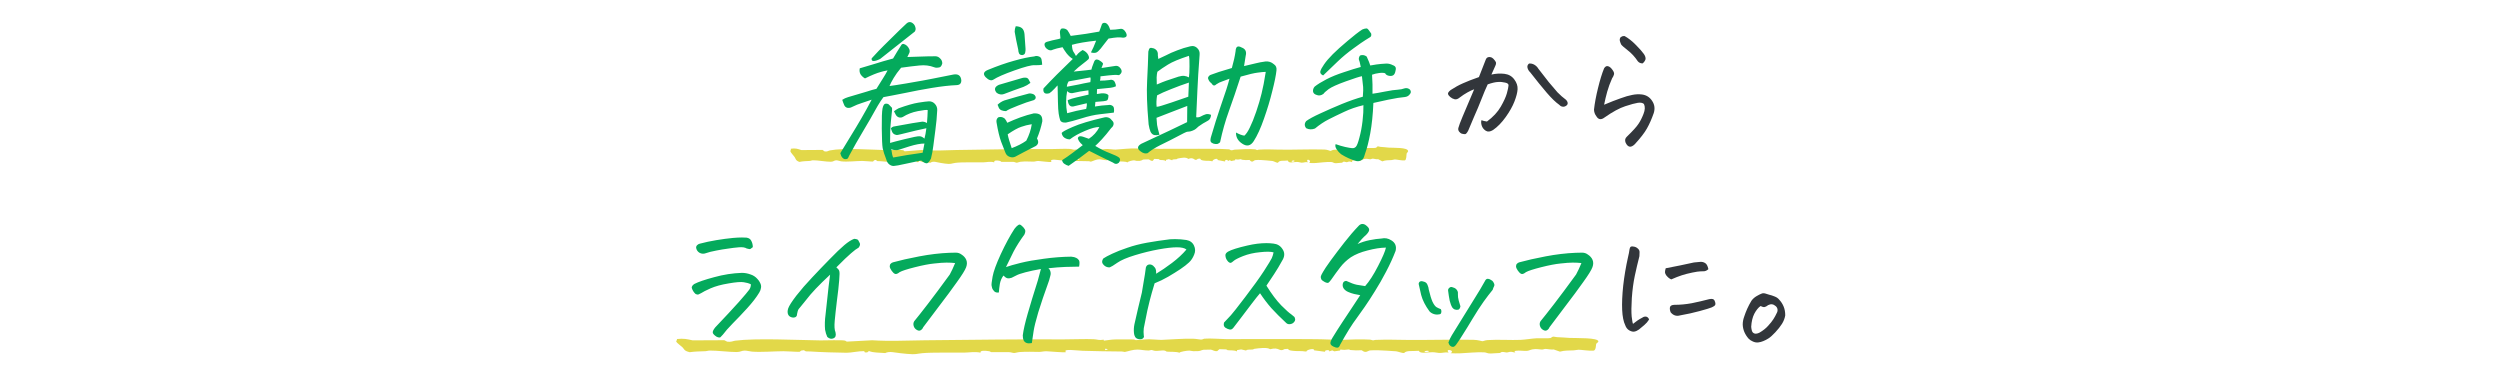 <svg width="854" height="130" viewBox="0 0 854 130" fill="none" xmlns="http://www.w3.org/2000/svg">
<path d="M470.654 50.005C470.905 49.968 471.26 50.163 471.557 50.173C472.8 50.218 473.26 50.353 474.385 50.43C476.052 50.543 481 50.288 481 51.639C481 51.639 481 51.639 481 51.639C481 51.653 481 51.666 480.999 51.679C480.981 51.937 480.56 52.218 480.498 52.509C480.436 52.801 480.482 54.681 479.885 54.787C479.018 54.926 476.939 54.444 476.477 54.466C476.161 54.48 475.772 54.651 475.367 54.682C474.065 54.78 473.383 54.654 472.209 55.119C471.739 54.874 471.27 54.63 470.8 54.385C470.188 54.498 469.259 54.175 468.887 54.193C468.582 54.208 468.403 54.401 468.085 54.41C467.728 54.422 467.18 54.213 466.53 54.244C465.466 54.295 465.277 54.8 464.638 54.864C463.976 54.93 462.946 54.656 462.101 54.833C461.995 54.889 461.889 54.944 461.783 55C461.859 55.126 461.935 55.251 462.011 55.377C461.585 55.435 461.402 55.178 461.011 55.173C460.551 55.167 460.316 55.412 460.007 55.41C459.753 55.409 459.409 55.214 459.08 55.226C458.601 55.243 458.706 55.525 458.448 55.578C458.345 55.599 456.441 55.755 456.334 55.757C455.517 55.768 455.446 55.381 454.795 55.347C452.989 55.255 451.135 55.568 449.464 55.686C448.718 55.739 447.94 55.716 447.196 55.654C448.367 54.665 445.775 53.894 446.744 55.443C445.917 55.223 445.33 55.641 444.545 55.57C444.038 55.524 443.687 55.309 442.962 55.315C441.676 55.326 440.27 55.937 439.9 54.833C438.391 55.028 437.084 54.628 436.54 55.602C436.151 55.661 435.153 55.081 434.717 55.002C434.304 54.928 431.136 54.666 430.618 54.651C430.1 54.637 429.193 54.621 428.756 54.706C428.208 54.812 427.825 55.822 426.849 54.641C425.714 54.737 425.309 54.703 424.254 54.566C424.063 54.541 424.041 54.365 423.929 54.365C423.699 54.365 423.308 54.495 422.897 54.511C422.222 54.537 421.837 54.168 421.912 54.731C421.467 54.826 421.022 54.92 420.577 55.015C420.421 54.906 420.265 54.797 420.108 54.688C419.87 54.807 419.633 54.925 419.395 55.044C419.674 54.228 417.999 54.71 418.543 55.178C417.68 55.009 416.817 54.84 415.954 54.671C416.075 53.745 414.06 54.565 414.229 55.068C414.131 55.068 414.032 55.067 413.933 55.066C413.069 54.82 412.275 55.021 411.222 54.856C410.168 54.691 410.267 54.6 409.947 54.174C409.699 54.199 409.451 54.223 409.203 54.247C407.902 55.416 408.132 53.393 405.904 54.289C405.193 53.555 403.438 53.94 402.275 54.163C402.14 54.189 402.137 54.332 401.957 54.376C401.516 54.481 400.392 54.298 400.43 54.758C400.041 54.625 399.652 54.492 399.262 54.359C398.944 54.442 398.626 54.526 398.308 54.61C398.309 54.753 398.311 54.897 398.313 55.04C397.672 54.551 396.665 54.739 396.168 54.622C396.069 54.598 396.048 54.4 395.741 54.346C395.382 54.282 394.713 54.341 394.285 54.279C394.118 54.498 393.952 54.718 393.786 54.937C393.021 55.056 392.752 54.477 392.302 54.432C392.221 54.424 390.745 54.466 390.666 54.478C390.015 54.576 390.199 55.069 388.316 54.964C387.981 54.945 387.71 54.774 387.407 54.767C386.872 54.755 385.258 55.142 385.131 55.499C384.482 55.052 382.745 55.235 382.233 55.105C382.079 55.066 382.044 54.781 381.569 54.72C381.184 54.67 380.193 54.899 379.705 54.86C379.187 54.819 379.002 54.579 378.769 54.562C378.55 54.547 378.348 54.74 378.049 54.739C377.116 54.732 376.271 54.421 375.534 54.415C374.467 54.406 373.525 54.979 372.633 55.233C372.411 55.196 372.194 55.073 371.962 55.072C369.089 55.054 365.849 54.948 362.968 54.826C361.63 54.769 358.304 53.992 359.192 55.289C358.727 55.516 355.347 54.993 354.705 54.985C354.062 54.977 353.552 55.21 353.047 55.213C351.523 55.224 350.449 55.056 348.594 55.258C348.114 55.311 347.601 55.587 347.317 55.584C346.975 55.579 346.607 55.313 346.164 55.296C345.109 55.258 343.142 55.345 342.129 55.299C341.944 55.29 341.879 55.056 341.614 54.983C340.584 54.697 339.43 54.722 339.634 55.469C338.314 55.045 337.093 55.432 335.87 55.456C333.283 55.504 328.571 55.33 326.318 55.643C324.897 55.841 324.934 56.176 322.842 55.887C322.377 55.823 321.915 55.737 321.352 55.66C320.032 55.48 318.82 54.861 317.814 55.607C316.348 55.414 315.18 55.551 314.092 54.913C313.964 55.066 313.836 55.219 313.708 55.372C313.528 55.376 313.348 55.38 313.168 55.383C313.112 55.237 313.056 55.092 313 54.946C311.712 54.907 310.079 55.506 308.988 55.502C307.161 55.495 302.454 55.262 300.72 55.065C299.8 54.961 299.751 55.273 299.224 54.631C299.018 54.675 298.813 54.72 298.607 54.765C298.478 54.905 298.349 55.046 298.22 55.187C297.04 55.192 295.64 54.974 294.516 54.976C292.466 54.981 289.389 55.368 287.332 55.114C286.816 55.049 286.171 54.759 285.666 54.763C284.93 54.767 284.752 55.248 283.818 55.257C282.21 55.272 279.215 54.713 277.695 54.756C277.243 54.768 277.032 54.947 276.721 54.966C275.413 55.048 274.34 55.034 273.087 55.31C271.741 54.849 271.857 54.254 271.44 53.653C271.124 53.2 270.154 52.149 270.017 51.752C269.92 51.473 270.281 51.115 270.145 50.807C271.758 50.562 272.436 50.832 273.745 51.264C276.163 51.247 278.581 51.23 281 51.213C281.22 51.38 281.44 51.548 281.66 51.715C281.66 51.716 281.66 51.716 281.66 51.717C282.588 51.91 282.982 51.478 283.483 51.38C288.278 50.442 297.715 51.176 302.994 51.282C304.131 51.305 307.831 51.079 308.612 51.351C308.814 51.422 308.87 51.68 309.085 51.692C311.006 51.538 312.927 51.384 314.847 51.23C318.797 51.632 322.881 51.3 326.861 51.239C337.628 51.071 348.289 50.867 358.88 50.929C360.927 50.941 363.525 50.748 365.529 50.873C366.365 50.925 366.714 51.34 367.812 51.03C367.824 51.142 367.835 51.254 367.847 51.366C368.806 51.231 369.419 50.976 370.493 50.95C371.399 50.929 373.794 50.912 374.594 50.955C375.009 50.977 374.854 51.185 375.241 51.184C375.903 51.181 377.318 50.892 378.232 50.892C379.06 50.892 380.455 51.133 381.092 51.098C383.384 50.974 385.88 50.617 388.323 50.713C388.998 50.74 389.865 51.011 390.077 51.004C390.489 50.988 390.612 50.725 390.89 50.691C392.298 50.52 394.493 50.833 395.874 50.845C400.372 50.885 405.137 50.77 409.616 50.819C412.445 50.849 417.148 50.803 419.76 51.001C420.323 51.044 420.173 51.332 420.646 51.332C421.171 51.332 421.455 51.137 421.7 51.121C423.396 51.011 427.142 50.814 428.743 51.013C429.049 51.052 429.27 51.278 429.453 51.277C429.545 51.277 429.754 51.123 430.044 51.107C432.607 50.967 434.476 51.057 436.987 51.11C441.797 51.21 447.37 50.923 452.423 51.078C453.524 51.112 454.279 51.559 454.434 51.555C454.773 51.546 454.991 51.245 455.679 51.171C457.966 50.927 461.047 51.248 463.223 51.097C464.298 51.023 465.775 50.641 466.833 50.557C467.678 50.489 469.673 50.639 470.048 50.471C470.276 50.37 470.381 50.045 470.654 50.005ZM442.19 55.064C442.341 54.544 440.759 54.976 441.352 55.255C441.486 55.318 442.151 55.199 442.19 55.064ZM368.117 54.162C368.132 54.31 368.146 54.459 368.161 54.607C368.369 54.545 368.576 54.483 368.784 54.422C368.667 54.333 368.55 54.243 368.434 54.154C368.328 54.157 368.223 54.159 368.117 54.162Z" fill="#E2D849"/>
<path d="M530.554 115.004C530.93 114.968 531.46 115.163 531.903 115.173C533.758 115.218 534.445 115.353 536.124 115.43C538.613 115.543 546 115.288 546 116.639C546 116.639 546 116.639 546 116.639C546 116.653 545.999 116.666 545.998 116.679C545.972 116.937 545.344 117.218 545.25 117.509C545.157 117.801 545.227 119.681 544.335 119.787C543.041 119.926 539.937 119.444 539.247 119.466C538.775 119.48 538.194 119.651 537.591 119.682C535.646 119.78 534.628 119.655 532.876 120.119C532.175 119.874 531.474 119.629 530.773 119.385C529.859 119.498 528.473 119.175 527.917 119.193C527.461 119.208 527.194 119.401 526.719 119.41C526.186 119.422 525.368 119.213 524.399 119.244C522.81 119.295 522.527 119.8 521.573 119.864C520.585 119.93 519.047 119.656 517.786 119.833C517.628 119.889 517.47 119.944 517.311 120C517.425 120.126 517.538 120.251 517.651 120.377C517.016 120.435 516.743 120.178 516.159 120.173C515.472 120.168 515.121 120.412 514.659 120.41C514.281 120.409 513.767 120.214 513.276 120.226C512.56 120.243 512.717 120.525 512.332 120.578C512.178 120.599 509.337 120.755 509.176 120.757C507.957 120.768 507.851 120.381 506.879 120.347C504.182 120.255 501.414 120.568 498.92 120.686C497.807 120.739 496.645 120.716 495.534 120.654C497.283 119.665 493.412 118.894 494.86 120.443C493.624 120.223 492.748 120.641 491.577 120.57C490.82 120.524 490.295 120.309 489.214 120.315C487.294 120.326 485.195 120.937 484.643 119.833C482.389 120.028 480.438 119.628 479.626 120.602C479.045 120.661 477.556 120.081 476.904 120.002C476.288 119.928 471.559 119.666 470.785 119.651C470.012 119.637 468.658 119.621 468.006 119.706C467.187 119.812 466.615 120.822 465.158 119.641C463.464 119.737 462.86 119.703 461.284 119.566C460.999 119.541 460.966 119.365 460.8 119.365C460.456 119.365 459.872 119.495 459.259 119.511C458.251 119.537 457.676 119.168 457.788 119.731C457.124 119.826 456.459 119.92 455.795 120.015C455.562 119.906 455.329 119.797 455.096 119.688C454.74 119.807 454.385 119.925 454.03 120.044C454.447 119.228 451.947 119.71 452.758 120.178C451.47 120.009 450.182 119.84 448.894 119.671C449.074 118.745 446.066 119.564 446.319 120.068C446.171 120.068 446.024 120.067 445.877 120.066C444.586 119.82 443.401 120.021 441.828 119.856C440.256 119.691 440.403 119.6 439.925 119.174C439.555 119.199 439.185 119.223 438.815 119.247C436.873 120.416 437.216 118.393 433.89 119.289C432.828 118.555 430.209 118.94 428.472 119.163C428.27 119.189 428.267 119.332 427.998 119.376C427.34 119.481 425.661 119.298 425.718 119.758C425.137 119.625 424.556 119.492 423.975 119.359C423.5 119.442 423.024 119.526 422.549 119.61C422.552 119.753 422.554 119.897 422.557 120.04C421.6 119.551 420.097 119.739 419.355 119.622C419.208 119.598 419.176 119.4 418.717 119.346C418.181 119.282 417.182 119.341 416.544 119.279C416.295 119.498 416.047 119.718 415.799 119.937C414.656 120.056 414.255 119.477 413.584 119.432C413.463 119.424 411.26 119.466 411.141 119.478C410.169 119.576 410.444 120.069 407.634 119.964C407.133 119.945 406.728 119.774 406.276 119.767C405.476 119.755 403.068 120.142 402.879 120.499C401.909 120.052 399.316 120.235 398.552 120.105C398.321 120.066 398.269 119.78 397.56 119.72C396.986 119.67 395.506 119.899 394.777 119.86C394.004 119.819 393.728 119.579 393.381 119.562C393.054 119.547 392.752 119.74 392.306 119.739C390.913 119.732 389.651 119.421 388.55 119.415C386.958 119.406 385.552 119.979 384.22 120.233C383.889 120.196 383.564 120.073 383.218 120.072C378.929 120.054 374.092 119.948 369.791 119.826C367.794 119.769 362.828 118.992 364.154 120.289C363.46 120.516 358.414 119.993 357.455 119.985C356.495 119.977 355.735 120.21 354.98 120.213C352.705 120.224 351.102 120.056 348.332 120.258C347.616 120.311 346.85 120.587 346.426 120.584C345.916 120.579 345.366 120.313 344.705 120.296C343.129 120.258 340.192 120.345 338.68 120.299C338.404 120.29 338.307 120.056 337.912 119.983C336.375 119.697 334.651 119.722 334.956 120.469C332.986 120.045 331.163 120.432 329.336 120.455C325.475 120.504 318.441 120.33 315.077 120.643C312.956 120.841 313.01 121.176 309.887 120.887C309.194 120.823 308.503 120.737 307.663 120.66C305.692 120.48 303.884 119.861 302.381 120.607C300.192 120.414 298.449 120.551 296.825 119.913C296.634 120.066 296.442 120.219 296.251 120.372C295.982 120.376 295.714 120.38 295.446 120.383C295.362 120.237 295.278 120.092 295.194 119.946C293.272 119.906 290.833 120.506 289.206 120.502C286.477 120.495 279.45 120.262 276.862 120.065C275.489 119.961 275.415 120.273 274.629 119.631C274.321 119.675 274.014 119.72 273.707 119.765C273.515 119.905 273.322 120.046 273.13 120.187C271.368 120.192 269.278 119.974 267.599 119.976C264.54 119.981 259.946 120.368 256.874 120.113C256.104 120.049 255.141 119.759 254.387 119.763C253.289 119.767 253.022 120.248 251.629 120.257C249.228 120.272 244.757 119.713 242.487 119.756C241.813 119.768 241.499 119.947 241.033 119.966C239.082 120.048 237.479 120.034 235.608 120.31C233.599 119.849 233.772 119.254 233.149 118.653C232.677 118.2 231.23 117.149 231.025 116.752C230.881 116.473 231.419 116.115 231.217 115.808C233.625 115.562 234.636 115.832 236.591 116.264C240.201 116.247 243.811 116.23 247.421 116.213C247.75 116.38 248.078 116.548 248.407 116.715C248.407 116.716 248.407 116.716 248.407 116.716C249.793 116.91 250.381 116.478 251.128 116.38C258.286 115.442 272.375 116.176 280.256 116.282C281.954 116.305 287.478 116.079 288.643 116.351C288.945 116.422 289.029 116.68 289.35 116.692C292.217 116.538 295.085 116.384 297.952 116.231C303.849 116.632 309.945 116.3 315.887 116.239C331.962 116.071 347.877 115.867 363.689 115.929C366.745 115.941 370.622 115.748 373.614 115.873C374.863 115.924 375.383 116.34 377.023 116.03C377.04 116.142 377.058 116.254 377.075 116.366C378.506 116.231 379.421 115.976 381.026 115.95C382.377 115.929 385.953 115.912 387.147 115.955C387.766 115.976 387.536 116.185 388.113 116.184C389.102 116.181 391.214 115.892 392.578 115.892C393.814 115.892 395.898 116.133 396.848 116.098C400.269 115.974 403.997 115.617 407.643 115.713C408.65 115.74 409.946 116.011 410.262 116.003C410.878 115.988 411.061 115.725 411.475 115.691C413.578 115.52 416.855 115.832 418.916 115.845C425.631 115.885 432.745 115.771 439.431 115.819C443.655 115.849 450.675 115.803 454.575 116.001C455.416 116.044 455.192 116.332 455.898 116.332C456.681 116.332 457.105 116.137 457.471 116.121C460.004 116.011 465.595 115.814 467.987 116.013C468.442 116.052 468.773 116.277 469.045 116.277C469.183 116.277 469.495 116.122 469.929 116.107C473.755 115.967 476.545 116.057 480.294 116.11C487.474 116.21 495.794 115.923 503.338 116.079C504.981 116.112 506.108 116.559 506.339 116.555C506.846 116.546 507.171 116.245 508.198 116.171C511.613 115.927 516.213 116.248 519.461 116.097C521.066 116.023 523.271 115.641 524.85 115.557C526.112 115.489 529.091 115.639 529.65 115.471C529.99 115.37 530.147 115.045 530.554 115.004ZM488.061 120.064C488.286 119.544 485.924 119.976 486.81 120.255C487.01 120.318 488.003 120.199 488.061 120.064ZM377.479 119.162C377.5 119.31 377.522 119.459 377.543 119.607C377.854 119.545 378.164 119.483 378.474 119.422C378.299 119.332 378.125 119.243 377.951 119.154C377.793 119.157 377.636 119.159 377.479 119.162Z" fill="#E2D849"/>
<path d="M303.195 24.047C302.247 24.216 301.452 24.402 300.809 24.605C300.165 24.775 299.387 25.046 298.473 25.418C297.559 25.79 296.56 26.247 295.477 26.789C294.833 26.417 294.326 25.943 293.953 25.367C293.615 24.758 293.53 24.081 293.699 23.336C295.934 22.693 297.694 22.168 298.98 21.762C300.301 21.322 301.181 21.051 301.621 20.949C302.095 20.848 303.246 20.526 305.074 19.984C305.548 19.138 306.022 18.342 306.496 17.598C306.97 16.853 307.461 16.074 307.969 15.262C308.375 14.822 309.001 14.957 309.848 15.668C310.66 16.548 310.931 17.327 310.66 18.004C310.322 18.715 310.085 19.206 309.949 19.477C311.371 19.409 312.895 19.358 314.52 19.324C316.178 19.256 317.888 19.223 319.648 19.223C320.224 19.256 320.732 19.51 321.172 19.984C321.646 20.424 321.883 20.983 321.883 21.66C321.781 22.1 321.612 22.456 321.375 22.727L321.02 22.98C320.241 23.184 319.615 23.184 319.141 22.98C317.549 22.371 315.857 22.168 314.062 22.371C312.302 22.54 310.22 22.794 307.816 23.133C306.767 24.385 305.921 25.553 305.277 26.637C304.634 27.72 304.16 28.634 303.855 29.379C304.77 29.277 306.648 28.99 309.492 28.516C310.339 28.38 311.202 28.228 312.082 28.059C314.147 27.72 316.28 27.331 318.48 26.891C321.663 26.281 324.049 25.807 325.641 25.469C327.299 25.164 328.214 25.807 328.383 27.398C328.417 28.448 327.909 29.006 326.859 29.074C324.422 29.176 321.561 29.497 318.277 30.039C315.027 30.581 312.065 31.139 309.391 31.715C306.716 32.257 305.074 32.578 304.465 32.68L303.906 32.781C303.365 32.883 302.654 33.018 301.773 33.188C301.435 33.628 301.113 34.085 300.809 34.559C300.132 35.608 299.488 36.691 298.879 37.809C297.999 39.434 296.678 41.719 294.918 44.664C293.158 47.609 291.549 50.436 290.094 53.145C289.992 53.382 289.874 53.635 289.738 53.906C289.603 54.211 289.298 54.363 288.824 54.363C288.52 54.397 288.232 54.296 287.961 54.059C287.69 53.822 287.487 53.551 287.352 53.246C287.25 52.941 287.148 52.637 287.047 52.332L292.43 43.496C293.615 41.533 294.799 39.484 295.984 37.352C296.594 36.268 297.186 35.168 297.762 34.051C296.374 34.525 295.223 34.914 294.309 35.219C293.395 35.49 292.311 35.93 291.059 36.539C290.585 36.81 290.077 36.911 289.535 36.844C289.027 36.742 288.655 36.454 288.418 35.98C288.147 35.371 287.91 34.745 287.707 34.102C288.316 33.695 288.977 33.391 289.688 33.188C292.633 32.341 294.749 31.715 296.035 31.309C297.355 30.869 298.473 30.547 299.387 30.344C300.335 28.854 301.096 27.635 301.672 26.688C302.281 25.74 302.789 24.859 303.195 24.047ZM297.762 19.934C299.658 17.869 301.029 16.43 301.875 15.617C302.721 14.805 303.839 13.704 305.227 12.316C306.615 10.928 308.087 9.507 309.645 8.051C310.017 7.712 310.389 7.543 310.762 7.543C311.168 7.543 311.557 7.712 311.93 8.051C312.302 8.355 312.556 8.779 312.691 9.32C312.861 9.828 312.793 10.319 312.488 10.793C309.171 13.434 305.227 16.548 300.656 20.137C299.708 20.611 298.964 20.848 298.422 20.848C297.88 20.848 297.66 20.543 297.762 19.934ZM304.719 36.844C304.753 37.453 304.736 37.91 304.668 38.215C304.634 38.52 304.516 39.671 304.312 41.668C304.109 43.632 304.025 46.018 304.059 48.828C304.702 48.625 306.395 48.185 309.137 47.508C311.879 46.831 313.521 46.509 314.062 46.543C314.638 46.543 315.214 46.814 315.789 47.355C316.06 46.374 316.28 45.189 316.449 43.801C314.587 44.173 311.71 44.85 307.816 45.832C307.478 45.9 307.105 45.984 306.699 46.086C306.293 46.154 305.904 46.086 305.531 45.883C305.159 45.68 304.888 45.375 304.719 44.969C304.583 44.562 304.448 44.19 304.312 43.852C304.549 43.547 304.837 43.344 305.176 43.242C307.918 42.734 310.085 42.345 311.676 42.074C313.267 41.803 314.367 41.634 314.977 41.566C315.518 41.533 316.077 41.685 316.652 42.023C316.788 40.534 316.872 39.061 316.906 37.605C316.602 37.47 315.484 37.589 313.555 37.961C311.625 38.333 309.915 38.993 308.426 39.941C307.986 40.178 307.529 40.229 307.055 40.094C306.581 39.925 306.225 39.62 305.988 39.18C305.785 38.74 305.582 38.35 305.379 38.012C305.853 37.639 306.378 37.301 306.953 36.996C309.763 35.98 312.014 35.337 313.707 35.066C315.4 34.796 316.618 34.643 317.363 34.609C318.176 34.609 318.853 34.914 319.395 35.523C319.936 36.133 320.19 36.827 320.156 37.605C320.055 39.806 319.852 42.023 319.547 44.258C319.276 46.458 319.039 48.286 318.836 49.742C318.667 51.198 318.396 52.671 318.023 54.16C317.448 55.311 316.923 55.853 316.449 55.785C316.009 55.751 315.417 55.43 314.672 54.82C312.438 55.26 310.525 55.667 308.934 56.039C307.342 56.411 306.124 56.632 305.277 56.699C304.736 56.699 304.228 56.513 303.754 56.141C303.28 55.768 302.958 55.243 302.789 54.566C302.146 52.941 301.723 51.621 301.52 50.605C301.35 49.624 301.249 47.389 301.215 43.902C301.181 40.382 301.266 38.096 301.469 37.047C301.706 35.964 302.061 35.422 302.535 35.422C303.043 35.388 303.415 35.49 303.652 35.727C303.889 35.964 304.245 36.336 304.719 36.844ZM304.465 50.91C304.634 52.366 304.854 53.331 305.125 53.805C306.31 53.568 307.935 53.28 310 52.941C312.099 52.603 313.826 52.349 315.18 52.18C315.349 51.164 315.552 50.115 315.789 49.031C314.469 49.031 312.759 49.353 310.66 49.996C308.561 50.639 307.342 51.029 307.004 51.164C306.665 51.3 306.225 51.333 305.684 51.266C305.142 51.232 304.736 51.113 304.465 50.91ZM344.074 41.922H344.125C345.513 41.279 346.986 40.669 348.543 40.094C350.134 39.518 351.674 39.061 353.164 38.723C354.247 38.689 355.009 38.892 355.449 39.332C355.889 39.738 356.092 40.432 356.059 41.414C355.652 43.411 355.043 45.375 354.23 47.305C354.874 48.354 354.755 49.2 353.875 49.844C350.354 51.638 347.984 52.874 346.766 53.551C346.156 53.822 345.513 53.822 344.836 53.551C344.159 53.314 343.685 52.823 343.414 52.078C343.076 51.198 342.602 49.979 341.992 48.422C341.417 46.865 340.892 44.664 340.418 41.82C340.283 41.109 340.469 40.534 340.977 40.094C341.688 39.857 342.331 39.925 342.906 40.297L343.262 40.551C343.6 40.991 343.871 41.448 344.074 41.922ZM352.453 42.43C351.133 42.633 349.914 42.938 348.797 43.344C347.68 43.716 346.156 44.562 344.227 45.883C344.43 47 344.887 48.574 345.598 50.605C347.527 49.895 349.186 49.048 350.574 48.066C351.556 46.171 352.182 44.292 352.453 42.43ZM356.008 22.117C355.365 22.253 354.501 22.303 353.418 22.27C352.368 22.202 350.083 22.794 346.562 24.047C343.042 25.299 340.638 26.349 339.352 27.195C338.607 27.669 337.727 27.398 336.711 26.383C335.729 25.333 335.966 24.504 337.422 23.895C340.706 22.54 343.702 21.491 346.41 20.746C349.152 19.967 351.454 19.477 353.316 19.273C353.79 19.07 354.298 19.07 354.84 19.273C355.382 19.443 355.703 19.815 355.805 20.391C355.906 20.932 355.974 21.508 356.008 22.117ZM340.773 35.777C341.484 35.1 342.263 34.609 343.109 34.305C346.258 33.357 349.085 32.561 351.59 31.918C351.895 31.884 352.267 31.935 352.707 32.07C353.181 32.206 353.52 32.493 353.723 32.934C353.858 33.306 353.807 33.628 353.57 33.898C353.367 34.135 353.062 34.288 352.656 34.355C351.505 34.66 349.863 35.236 347.73 36.082C345.598 36.895 344.243 37.521 343.668 37.961C343.126 37.961 342.635 37.876 342.195 37.707C341.755 37.538 341.434 37.267 341.23 36.895C341.061 36.522 340.909 36.15 340.773 35.777ZM351.996 28.312C351.251 28.888 350.456 29.345 349.609 29.684C347.375 30.462 345.158 31.275 342.957 32.121C342.111 32.426 341.281 32.29 340.469 31.715C339.487 30.564 339.741 29.65 341.23 28.973C343.871 28.194 346.529 27.415 349.203 26.637C349.542 26.535 349.948 26.501 350.422 26.535C350.896 26.569 351.234 26.806 351.438 27.246C351.674 27.652 351.861 28.008 351.996 28.312ZM346.969 8.965C347.917 8.999 348.628 9.219 349.102 9.625C349.576 10.031 349.863 10.691 349.965 11.605L350.32 16.633C350.354 16.971 350.32 17.395 350.219 17.902C350.151 18.41 349.829 18.715 349.254 18.816C348.645 18.816 348.255 18.613 348.086 18.207C347.917 17.767 347.832 17.361 347.832 16.988C347.29 14.585 346.884 12.537 346.613 10.844C346.613 10.2 346.732 9.574 346.969 8.965ZM361.238 29.176C360.866 29.616 360.527 29.988 360.223 30.293C359.444 31.105 358.852 31.63 358.445 31.867C358.005 31.969 357.633 32.003 357.328 31.969C357.057 31.935 356.854 31.833 356.719 31.664C356.414 31.326 356.329 30.835 356.465 30.191C359.207 27.246 362.542 23.895 366.469 20.137C365.724 19.697 365.013 19.053 364.336 18.207C363.693 17.327 363.236 16.633 362.965 16.125C361.441 16.43 360.375 16.701 359.766 16.938C359.055 17.344 358.361 17.276 357.684 16.734C357.21 16.396 356.922 15.956 356.82 15.414C356.719 14.872 356.973 14.5 357.582 14.297C359.004 13.891 360.02 13.637 360.629 13.535C361.238 13.434 361.78 13.298 362.254 13.129L362.051 10.895C362.186 10.116 362.44 9.727 362.812 9.727C363.557 9.659 364.167 9.862 364.641 10.336C365.047 10.912 365.419 11.555 365.758 12.266C367.451 12.062 369.194 11.825 370.988 11.555C372.783 11.284 374.289 11.03 375.508 10.793C375.779 10.116 375.965 9.608 376.066 9.27C376.168 8.897 376.286 8.559 376.422 8.254C376.591 7.949 376.879 7.797 377.285 7.797C378.098 7.797 378.758 8.592 379.266 10.184C380.18 10.15 380.772 10.116 381.043 10.082C381.348 10.014 381.872 9.947 382.617 9.879C383.396 9.71 384.056 10.116 384.598 11.098C385.173 12.215 384.868 12.807 383.684 12.875C383.04 12.773 382.38 12.74 381.703 12.773C381.06 12.807 380.044 12.943 378.656 13.18C378.013 13.958 377.404 14.737 376.828 15.516C376.286 16.294 375.711 16.971 375.102 17.547C374.526 18.122 373.714 18.241 372.664 17.902C373.24 16.853 373.832 15.516 374.441 13.891C370.954 14.263 368.195 14.737 366.164 15.312C366.232 16.463 366.401 17.242 366.672 17.648C366.943 18.021 367.23 18.512 367.535 19.121C367.772 18.816 368.043 18.512 368.348 18.207C368.686 17.869 369.177 17.496 369.82 17.09C370.701 17.462 371.327 18.004 371.699 18.715C372.072 19.426 372.105 19.934 371.801 20.238C371.53 20.509 370.887 21.034 369.871 21.812C368.855 22.557 367.823 23.438 366.773 24.453C368.297 24.318 369.753 24.165 371.141 23.996C371.716 23.928 372.275 23.861 372.816 23.793C372.918 23.488 373.003 23.184 373.07 22.879C373.307 22.168 373.544 21.542 373.781 21C374.018 20.492 374.34 20.272 374.746 20.34C375.152 20.374 375.609 20.594 376.117 21C376.659 21.406 376.879 21.711 376.777 21.914C376.676 22.151 376.507 22.591 376.27 23.234C378.639 22.896 380.095 22.676 380.637 22.574C381.517 22.337 382.211 22.574 382.719 23.285C383.43 24.199 383.277 24.995 382.262 25.672C381.551 25.57 380.874 25.553 380.23 25.621C379.587 25.655 378.148 25.807 375.914 26.078C375.948 26.484 375.897 26.975 375.762 27.551C376.879 27.551 377.928 27.483 378.91 27.348C379.316 27.212 379.706 27.212 380.078 27.348C380.451 27.483 380.721 27.771 380.891 28.211C381.094 28.617 381.195 29.04 381.195 29.48C380.62 29.751 379.993 29.921 379.316 29.988C378.639 30.056 377.116 30.208 374.746 30.445L374.695 32.121C375.846 31.884 376.727 31.816 377.336 31.918C377.979 31.986 378.419 32.206 378.656 32.578C378.622 33.56 378.453 34.135 378.148 34.305C377.81 34.508 376.49 34.677 374.188 34.812C374.12 35.523 374.069 36.048 374.035 36.387C375.592 36.116 377.116 35.947 378.605 35.879C379.012 35.777 379.418 35.828 379.824 36.031C380.264 36.234 380.501 36.59 380.535 37.098C380.603 37.572 380.586 38.029 380.484 38.469C379.164 38.638 377.573 38.824 375.711 39.027C373.849 39.23 371.75 39.704 369.414 40.449C367.112 41.16 365.352 41.634 364.133 41.871C363.049 41.939 362.389 41.668 362.152 41.059C361.949 40.415 361.78 39.671 361.645 38.824C361.509 37.944 361.424 36.607 361.391 34.812C361.391 33.154 361.357 31.444 361.289 29.684L361.238 29.176ZM364.539 31.105C364.065 33.543 364.065 36.065 364.539 38.672C366.57 38.096 368.737 37.605 371.039 37.199C371.242 36.488 371.31 35.845 371.242 35.27C369.482 35.676 368.128 35.997 367.18 36.234C366.401 36.505 365.809 36.438 365.402 36.031C365.03 35.625 364.81 35.016 364.742 34.203C365.656 33.831 366.638 33.526 367.688 33.289L371.852 32.324L371.801 30.852C369.837 31.088 368.009 31.41 366.316 31.816C365.605 31.884 365.013 31.647 364.539 31.105ZM364.438 29.633C365.961 29.362 367.298 29.108 368.449 28.871C369.6 28.6 370.938 28.329 372.461 28.059C372.596 27.246 372.596 26.704 372.461 26.434C371.107 26.704 369.854 26.941 368.703 27.145C367.586 27.348 366.367 27.568 365.047 27.805C364.674 28.38 364.471 28.99 364.438 29.633ZM372.055 51.52C369.786 53.28 367.451 54.99 365.047 56.648C364.539 56.513 364.065 56.293 363.625 55.988C363.185 55.717 362.914 55.294 362.812 54.719C364.031 53.94 365.199 53.128 366.316 52.281C367.467 51.435 368.652 50.538 369.871 49.59C369.262 49.048 368.839 48.591 368.602 48.219C368.398 47.846 368.263 47.542 368.195 47.305C368.161 47.102 368.263 46.898 368.5 46.695C368.771 46.492 369.245 46.492 369.922 46.695C370.599 46.898 371.276 47.135 371.953 47.406C373.51 46.391 374.712 45.053 375.559 43.395C374.374 43.361 372.732 43.801 370.633 44.715C368.534 45.595 366.807 46.56 365.453 47.609C364.979 47.609 364.556 47.525 364.184 47.355C363.811 47.22 363.473 46.983 363.168 46.645C362.897 46.306 362.728 45.9 362.66 45.426C362.863 45.053 364.133 44.359 366.469 43.344C368.839 42.294 372.444 41.211 377.285 40.094C378.368 39.891 379.249 40.263 379.926 41.211C380.332 41.583 380.484 42.023 380.383 42.531C380.281 43.005 380.027 43.395 379.621 43.699C378.402 45.29 377.336 46.577 376.422 47.559C375.508 48.54 374.746 49.302 374.137 49.844C375.931 50.927 377.607 51.757 379.164 52.332C380.755 52.941 381.805 53.449 382.312 53.855C382.753 54.296 382.719 54.871 382.211 55.582C381.568 56.124 380.891 56.107 380.18 55.531C377.471 54.245 374.763 52.908 372.055 51.52ZM405.57 36.184C403.945 36.793 402.1 37.504 400.035 38.316C397.97 39.129 396.311 39.772 395.059 40.246C395.16 41.329 395.228 42.142 395.262 42.684C395.329 43.191 395.6 44.309 396.074 46.035C395.431 46.204 394.839 46.238 394.297 46.137C393.755 46.001 393.332 45.629 393.027 45.02C392.757 44.376 392.536 43.53 392.367 42.48C392.333 42.243 392.316 42.007 392.316 41.77C391.809 36.082 391.656 31.376 391.859 27.652C392.062 23.759 392.198 20.424 392.266 17.648C392.401 16.971 392.587 16.565 392.824 16.43C393.061 16.294 393.501 16.328 394.145 16.531C395.16 16.971 395.617 17.733 395.516 18.816C395.549 19.29 395.6 19.73 395.668 20.137C396.108 19.967 396.938 19.578 398.156 18.969C399.375 18.326 400.712 17.733 402.168 17.191C403.624 16.616 405.096 16.159 406.586 15.82C406.823 15.753 407.06 15.719 407.297 15.719C407.906 15.719 408.448 15.939 408.922 16.379C409.599 16.988 409.887 17.767 409.785 18.715C409.413 23.624 409.159 27.72 409.023 31.004C409.023 31.376 409.007 31.766 408.973 32.172C408.871 34.982 408.753 37.605 408.617 40.043C409.159 40.145 409.684 40.06 410.191 39.789C410.733 39.484 411.258 39.247 411.766 39.078C412.307 38.875 412.951 38.926 413.695 39.23C413.628 40.28 413.221 40.974 412.477 41.312C411.427 41.854 410.411 42.48 409.43 43.191C409.091 43.462 408.786 43.733 408.516 44.004C408.245 44.241 407.839 44.461 407.297 44.664C406.789 44.867 406.332 44.969 405.926 44.969C405.52 44.969 405.012 45.138 404.402 45.477C400.882 47.339 398.19 48.71 396.328 49.59C394.5 50.504 393.061 51.418 392.012 52.332C391.233 52.569 390.421 52.349 389.574 51.672C388.389 50.792 388.474 49.945 389.828 49.133C391.318 48.422 393.129 47.575 395.262 46.594C397.428 45.612 400.848 43.987 405.52 41.719C405.52 39.755 405.536 37.91 405.57 36.184ZM395.363 24.504C395.228 25.046 395.143 25.689 395.109 26.434C395.109 27.178 395.126 27.991 395.16 28.871C396.65 28.228 397.75 27.788 398.461 27.551C399.206 27.28 400.577 26.823 402.574 26.18C403.387 25.943 404.047 25.858 404.555 25.926C405.096 25.994 405.621 26.163 406.129 26.434C406.264 25.655 406.332 24.402 406.332 22.676C406.366 20.949 406.298 19.747 406.129 19.07C402.811 20.154 400.424 21.152 398.969 22.066C397.547 22.947 396.345 23.759 395.363 24.504ZM406.129 28.211C404.165 28.854 402.134 29.599 400.035 30.445C397.97 31.258 396.379 31.969 395.262 32.578C395.025 34.068 394.974 35.371 395.109 36.488C395.583 36.454 396.176 36.319 396.887 36.082C397.632 35.811 398.732 35.456 400.188 35.016C401.643 34.542 403.556 33.882 405.926 33.035C405.993 31.681 406.061 30.073 406.129 28.211ZM425.07 46.34C425.68 45.832 426.306 44.901 426.949 43.547C427.626 42.193 428.354 40.382 429.133 38.113C429.911 35.811 430.521 33.746 430.961 31.918C431.435 30.056 431.909 27.602 432.383 24.555C431.773 24.555 430.859 24.639 429.641 24.809C428.456 24.944 426.509 25.401 423.801 26.18C422.413 30.479 421.092 34.355 419.84 37.809C418.587 41.262 417.572 44.833 416.793 48.523C416.691 48.727 416.488 48.896 416.184 49.031C415.913 49.2 415.557 49.251 415.117 49.184C414.677 49.15 414.288 49.014 413.949 48.777C413.611 48.574 413.458 48.236 413.492 47.762C413.526 47.322 413.611 46.915 413.746 46.543C414.796 42.954 415.794 39.772 416.742 36.996C417.724 34.186 418.452 32.036 418.926 30.547C419.4 29.057 419.755 27.838 419.992 26.891C418.841 27.331 417.978 27.652 417.402 27.855C416.827 28.025 416.184 28.346 415.473 28.82C415.27 29.057 415.016 29.193 414.711 29.227L414.355 29.074C414.186 28.939 414 28.719 413.797 28.414C413.221 28.042 412.832 27.449 412.629 26.637C412.798 26.027 413.204 25.638 413.848 25.469C414.897 25.029 417.216 24.284 420.805 23.234C421.414 21.102 421.837 19.189 422.074 17.496C422.108 16.413 422.447 15.871 423.09 15.871C423.395 15.871 423.75 15.99 424.156 16.227C425.443 16.701 425.9 17.648 425.527 19.07C425.358 20.052 425.172 21.22 424.969 22.574C425.341 22.506 425.697 22.422 426.035 22.32C427.322 22.049 428.32 21.812 429.031 21.609C429.945 21.372 431.029 21.169 432.281 21C433.365 20.898 434.312 21.203 435.125 21.914C435.87 22.388 436.174 23.116 436.039 24.098C435.87 25.723 435.396 28.059 434.617 31.105C433.872 34.152 432.924 37.301 431.773 40.551C430.656 43.767 429.488 46.323 428.27 48.219C427.22 49.844 425.917 50.132 424.359 49.082C423.615 48.608 423.056 48.033 422.684 47.355C422.345 46.712 422.193 46.018 422.227 45.273C423.344 45.883 424.292 46.238 425.07 46.34ZM464.832 22.879C464.73 22.439 464.646 22.033 464.578 21.66C464.51 21.288 464.426 20.983 464.324 20.746C464.053 20.171 464.138 19.578 464.578 18.969C465.391 18.664 466.152 18.783 466.863 19.324C467.202 20.035 467.473 20.662 467.676 21.203C467.879 21.711 468.014 22.1 468.082 22.371C468.556 22.27 469.267 22.151 470.215 22.016C471.163 21.88 472.297 21.779 473.617 21.711C474.362 21.711 475.09 21.897 475.801 22.27C476.309 22.439 476.63 22.71 476.766 23.082C476.867 23.353 476.85 23.708 476.715 24.148C476.579 24.961 476.309 25.486 475.902 25.723C475.496 25.96 474.988 26.01 474.379 25.875C473.803 25.74 473.414 25.486 473.211 25.113L473.16 25.012C472.551 24.842 471.84 24.826 471.027 24.961C470.215 25.062 469.436 25.249 468.691 25.52C468.759 26.298 468.793 27.009 468.793 27.652C468.827 28.092 468.844 28.499 468.844 28.871V32.02C469.893 31.884 471.349 31.63 473.211 31.258C475.107 30.885 476.512 30.682 477.426 30.648C478.374 30.581 479.152 30.428 479.762 30.191C480.439 29.988 481.065 30.124 481.641 30.598C482.047 31.173 482.047 31.681 481.641 32.121C481.268 32.697 480.71 33.035 479.965 33.137C478.611 33.238 476.698 33.543 474.227 34.051C471.789 34.559 470.096 34.931 469.148 35.168C468.979 39.129 468.624 42.582 468.082 45.527C467.54 48.439 466.948 50.758 466.305 52.484C466.068 53.331 465.882 53.855 465.746 54.059C465.645 54.296 465.374 54.533 464.934 54.77C464.527 55.04 464.003 55.125 463.359 55.023C461.599 54.55 459.855 53.771 458.129 52.688C457.553 52.247 457.046 51.689 456.605 51.012C456.165 50.368 456.047 49.776 456.25 49.234C457.367 49.641 458.451 49.962 459.5 50.199C460.583 50.436 461.362 50.572 461.836 50.605C462.344 50.673 462.784 50.521 463.156 50.148C463.529 49.776 463.935 48.727 464.375 47C464.849 45.273 465.204 43.395 465.441 41.363C465.678 39.332 465.78 37.521 465.746 35.93C463.41 36.471 461.21 37.233 459.145 38.215C457.113 39.163 455.336 40.026 453.812 40.805C452.289 41.583 450.749 42.616 449.191 43.902C448.142 44.309 447.143 44.275 446.195 43.801C445.552 42.988 445.552 42.176 446.195 41.363C447.143 40.652 448.768 39.772 451.07 38.723C453.406 37.639 455.844 36.573 458.383 35.523C460.956 34.474 463.342 33.645 465.543 33.035C465.678 31.309 465.712 30.191 465.645 29.684C465.577 28.939 465.441 27.72 465.238 26.027C464.46 26.163 462.615 26.755 459.703 27.805C456.792 28.854 454.845 29.734 453.863 30.445C452.915 31.156 452.323 31.698 452.086 32.07C451.273 32.646 450.495 32.764 449.75 32.426C449.039 32.223 448.633 31.833 448.531 31.258C448.464 30.648 448.65 30.09 449.09 29.582C450.072 28.803 451.409 27.974 453.102 27.094C454.794 26.213 456.792 25.401 459.094 24.656C461.396 23.878 463.309 23.285 464.832 22.879ZM465.34 10.082C465.915 9.845 466.355 9.727 466.66 9.727H466.965C467.27 9.862 467.743 10.438 468.387 11.453C468.522 12.096 468.387 12.52 467.98 12.723C467.574 12.993 467.033 13.332 466.355 13.738C465.678 14.145 464.341 15.075 462.344 16.531C460.38 17.953 458.603 19.426 457.012 20.949C455.421 22.473 453.745 24.081 451.984 25.773C451.24 25.435 450.918 24.978 451.02 24.402C451.155 23.827 451.578 23.031 452.289 22.016C453 20.966 453.999 19.798 455.285 18.512C456.572 17.225 458.247 15.719 460.312 13.992C462.378 12.232 464.053 10.928 465.34 10.082ZM256.502 97.121C255.859 96.783 255.046 96.546 254.064 96.41C253.117 96.241 251.39 96.376 248.885 96.816C246.413 97.223 244.365 97.781 242.74 98.492C241.149 99.203 240.083 99.745 239.541 100.117C239.236 100.286 238.932 100.439 238.627 100.574C238.322 100.676 237.984 100.625 237.611 100.422C236.968 99.846 236.528 99.135 236.291 98.289C236.291 98.052 236.376 97.815 236.545 97.578C236.748 97.341 236.951 97.155 237.154 97.019C238.508 96.309 240.777 95.53 243.959 94.684C247.141 93.803 250.29 93.312 253.404 93.211C254.386 93.211 255.351 93.38 256.299 93.719C257.281 94.023 258.093 94.548 258.736 95.293C259.143 95.699 259.464 96.173 259.701 96.715C259.972 97.257 260.057 97.798 259.955 98.34C259.887 98.882 259.684 99.423 259.346 99.965C258.364 101.59 256.993 103.367 255.232 105.297C253.472 107.227 251.83 108.953 250.307 110.477C248.817 112 247.7 113.27 246.955 114.285C246.583 114.725 246.295 115.03 246.092 115.199C245.889 115.368 245.465 115.318 244.822 115.047C244.077 114.573 243.637 114.133 243.502 113.727C243.367 113.32 243.637 112.694 244.314 111.848C247.7 108.293 250.391 105.398 252.389 103.164C254.386 100.896 255.571 99.491 255.943 98.949C256.316 98.408 256.502 97.798 256.502 97.121ZM257.162 84.426C256.79 84.697 256.519 84.9 256.35 85.035C256.18 85.137 255.757 85.086 255.08 84.883C254.505 84.51 253.607 84.375 252.389 84.477C251.17 84.578 249.917 84.731 248.631 84.934C247.344 85.103 246.024 85.323 244.67 85.594C243.316 85.831 241.995 86.169 240.709 86.609C240.066 86.745 239.456 86.643 238.881 86.305C238.305 85.932 237.95 85.408 237.814 84.731C237.747 84.358 237.865 84.019 238.17 83.715C238.508 83.41 238.847 83.241 239.186 83.207C240.811 82.767 242.639 82.378 244.67 82.039C246.701 81.701 248.614 81.447 250.408 81.277C251.525 81.176 252.541 81.125 253.455 81.125C253.997 81.125 254.505 81.142 254.979 81.176C255.791 81.277 256.35 81.65 256.654 82.293C256.993 82.936 257.162 83.647 257.162 84.426ZM291.795 81.582C292.574 81.65 293.031 81.802 293.166 82.039C293.301 82.242 293.471 82.564 293.674 83.004C293.911 83.41 293.792 83.935 293.318 84.578C292.675 84.917 291.812 85.56 290.729 86.508C289.645 87.422 287.969 89.03 285.701 91.332C286.209 91.738 286.531 92.128 286.666 92.5C286.835 92.838 286.835 93.922 286.666 95.75C286.531 97.544 286.277 99.829 285.904 102.605C285.566 105.382 285.312 107.701 285.143 109.562C284.973 111.391 285.058 112.694 285.396 113.473C285.667 114.556 285.447 115.25 284.736 115.555C284.025 115.893 283.314 115.741 282.604 115.098C282.265 114.387 282.011 113.557 281.842 112.609C281.706 110.984 281.757 109.309 281.994 107.582C282.502 103.046 282.857 99.779 283.061 97.781C283.298 95.784 283.467 94.463 283.568 93.82C281.673 95.581 280.048 97.172 278.693 98.594C277.373 99.982 276.239 101.302 275.291 102.555C274.343 103.773 273.683 104.586 273.311 104.992C273.006 105.331 272.786 105.618 272.65 105.855C272.549 106.092 272.43 106.533 272.295 107.176C272.295 108.056 271.838 108.496 270.924 108.496C270.077 108.395 269.519 108.056 269.248 107.48C268.977 106.905 268.977 106.194 269.248 105.348C269.553 104.467 270.484 103.012 272.041 100.98C273.632 98.949 275.426 96.884 277.424 94.785C279.421 92.652 281.436 90.553 283.467 88.488C285.498 86.389 287.157 84.798 288.443 83.715C289.73 82.632 290.847 81.921 291.795 81.582ZM326.275 89.859C325.395 89.758 324.413 89.707 323.33 89.707C322.281 89.707 320.876 89.809 319.115 90.012C317.389 90.181 315.188 90.604 312.514 91.281C309.839 91.958 308.113 92.517 307.334 92.957C306.657 93.499 306.132 93.702 305.76 93.566C305.387 93.431 304.998 93.076 304.592 92.5C304.186 91.924 303.965 91.434 303.932 91.027C303.932 90.621 304.033 90.316 304.236 90.113C304.439 89.876 304.71 89.707 305.049 89.606C307.486 88.928 310.482 88.251 314.037 87.574C317.592 86.897 320.994 86.491 324.244 86.356C324.955 86.322 325.7 86.305 326.479 86.305C327.223 86.305 327.867 86.508 328.408 86.914C329.221 87.422 329.779 88.048 330.084 88.793C330.389 89.538 330.372 90.367 330.033 91.281C329.695 92.229 328.645 93.922 326.885 96.359C325.158 98.797 323.178 101.471 320.943 104.383C318.743 107.26 316.881 109.732 315.357 111.797C315.188 112.237 314.9 112.576 314.494 112.812C314.122 113.049 313.665 112.999 313.123 112.66C312.615 112.355 312.277 111.915 312.107 111.34C311.938 110.73 312.006 110.189 312.311 109.715C313.292 108.53 314.816 106.6 316.881 103.926C318.946 101.251 321.468 97.866 324.447 93.769C325.057 92.652 325.666 91.349 326.275 89.859ZM342.779 94.125C342.17 94.938 341.764 95.868 341.561 96.918C341.391 97.967 341.273 98.966 341.205 99.914C340.528 100.016 340.003 99.88 339.631 99.508C339.258 99.102 339.021 98.746 338.92 98.441C338.852 98.137 338.785 97.832 338.717 97.527C338.649 97.223 338.768 96.207 339.072 94.481C339.377 92.754 340.308 90.198 341.865 86.812C343.456 83.393 345.014 80.516 346.537 78.18C346.977 77.604 347.35 77.215 347.654 77.012C347.891 76.809 348.111 76.707 348.314 76.707H348.365C348.568 76.741 348.822 76.91 349.127 77.215C349.465 77.486 349.77 77.841 350.041 78.281C350.346 78.688 350.312 79.297 349.939 80.109C348.45 82.141 347.214 84.087 346.232 85.949C345.285 87.811 344.421 89.572 343.643 91.231C344.794 90.824 346.452 90.35 348.619 89.809C350.82 89.267 353.477 88.793 356.592 88.387C359.74 87.947 362.855 87.71 365.936 87.676C366.68 87.743 367.239 87.879 367.611 88.082C367.984 88.251 368.288 88.505 368.525 88.844C368.796 89.148 368.83 89.893 368.627 91.078C367.307 91.078 365.749 91.112 363.955 91.18C362.161 91.247 360.214 91.4 358.115 91.637C358.454 91.874 358.691 92.246 358.826 92.754C358.962 93.262 358.945 93.769 358.775 94.277C358.64 94.751 358.505 95.259 358.369 95.801C356.778 100.202 355.542 103.841 354.662 106.719C353.816 109.596 353.291 111.712 353.088 113.066C352.885 114.421 352.682 115.792 352.479 117.18C351.564 117.349 350.904 117.315 350.498 117.078C350.092 116.875 349.804 116.57 349.635 116.164C349.465 115.792 349.381 115.25 349.381 114.539C349.618 112.677 350.176 110.223 351.057 107.176C351.937 104.095 353.088 100.32 354.51 95.852C354.848 94.565 355.204 93.245 355.576 91.891C353.613 92.229 351.852 92.602 350.295 93.008C348.771 93.414 347.739 93.769 347.197 94.074C346.656 94.345 346.114 94.616 345.572 94.887C344.997 95.09 344.506 95.141 344.1 95.039C343.693 94.938 343.253 94.633 342.779 94.125ZM387.365 113.777C387.264 112.762 387.314 111.763 387.518 110.781C388.33 107.125 389.176 103.52 390.057 99.965C390.26 98.746 390.48 97.426 390.717 96.004C390.988 94.548 391.225 93.008 391.428 91.383C391.597 90.807 391.936 90.469 392.443 90.367C392.951 90.266 393.442 90.401 393.916 90.773C394.424 91.247 394.712 91.637 394.779 91.941C394.881 92.212 394.932 92.551 394.932 92.957C394.932 93.329 394.932 93.516 394.932 93.516C396.624 92.5 398.436 91.264 400.365 89.809C402.295 88.353 403.937 86.829 405.291 85.238C404.682 84.731 403.598 84.477 402.041 84.477C400.484 84.477 398.402 84.713 395.795 85.188C393.188 85.662 390.497 86.322 387.721 87.168C384.945 88.014 382.93 88.878 381.678 89.758C380.425 90.638 379.562 91.163 379.088 91.332C378.411 91.366 377.818 91.18 377.311 90.773C376.803 90.333 376.532 89.927 376.498 89.555C376.464 89.148 376.6 88.725 376.904 88.285C377.548 87.845 378.563 87.303 379.951 86.66C381.373 85.983 383.1 85.306 385.131 84.629C387.162 83.918 389.396 83.342 391.834 82.902C394.305 82.462 396.929 82.073 399.705 81.734C400.281 81.701 400.856 81.684 401.432 81.684C402.718 81.684 404.005 81.785 405.291 81.988C406.544 82.225 407.407 82.868 407.881 83.918C408.355 84.934 408.372 85.949 407.932 86.965C407.492 88.082 406.899 88.979 406.154 89.656C405.443 90.333 404.462 91.095 403.209 91.941C401.99 92.754 400.602 93.617 399.045 94.531C397.521 95.412 395.981 96.156 394.424 96.766C394.255 97.24 393.933 98.323 393.459 100.016C392.985 101.674 392.477 103.689 391.936 106.059C391.428 108.428 391.021 110.443 390.717 112.102C390.615 112.948 390.615 113.794 390.717 114.641C390.852 114.979 390.768 115.284 390.463 115.555C390.158 115.859 389.684 115.961 389.041 115.859C388.432 115.758 388.008 115.504 387.771 115.098C387.535 114.691 387.399 114.251 387.365 113.777ZM435.049 86.203C434.101 85.932 432.561 85.915 430.428 86.152C428.295 86.356 426.365 86.796 424.639 87.473C422.946 88.15 421.863 88.708 421.389 89.148C420.949 89.555 420.61 89.775 420.373 89.809C420.136 89.809 419.882 89.69 419.611 89.453C419.374 89.216 419.137 88.894 418.9 88.488C418.697 88.048 418.596 87.608 418.596 87.168C418.596 86.728 418.9 86.322 419.51 85.949C420.661 85.306 422.861 84.612 426.111 83.867C428.413 83.326 430.58 83.055 432.611 83.055C433.424 83.055 434.219 83.106 434.998 83.207C436.352 83.342 437.385 83.969 438.096 85.086C438.84 86.169 438.891 87.337 438.248 88.59C437.131 90.621 436.132 92.297 435.252 93.617C434.372 94.938 433.492 96.258 432.611 97.578C434.406 100.456 436.098 102.707 437.689 104.332C439.281 105.923 440.415 106.939 441.092 107.379C441.464 107.717 441.752 107.954 441.955 108.09C442.192 108.225 442.344 108.513 442.412 108.953C442.48 109.359 442.327 109.749 441.955 110.121C441.65 110.46 441.227 110.663 440.686 110.73C440.144 110.798 439.704 110.663 439.365 110.324C437.402 108.496 435.709 106.803 434.287 105.246C432.899 103.655 431.613 101.962 430.428 100.168C429.751 100.947 428.82 102.115 427.635 103.672C426.45 105.229 425.231 106.837 423.979 108.496C422.76 110.121 421.88 111.272 421.338 111.949C420.932 112.457 420.508 112.66 420.068 112.559C419.628 112.491 419.137 112.288 418.596 111.949C418.054 111.577 417.902 110.984 418.139 110.172C419.188 109.089 419.967 108.259 420.475 107.684C421.016 107.108 422.641 105.043 425.35 101.488C428.092 97.9 430.225 94.938 431.748 92.602C433.271 90.232 434.169 88.759 434.439 88.184C434.71 87.574 434.913 86.914 435.049 86.203ZM473.439 84.578C471.577 84.612 469.495 84.934 467.193 85.543C464.891 86.118 462.979 86.897 461.455 87.879C460.033 88.861 458.814 90.012 457.799 91.332C456.783 92.652 455.785 94.023 454.803 95.445C454.43 95.953 454.126 96.309 453.889 96.512C453.652 96.715 453.212 96.664 452.568 96.359C451.959 96.055 451.553 95.733 451.35 95.394C451.18 95.022 451.13 94.684 451.197 94.379C451.299 94.04 451.553 93.533 451.959 92.856C452.298 92.212 453.161 90.926 454.549 88.996C455.971 87.066 457.511 85.035 459.17 82.902C460.829 80.769 462.521 78.806 464.248 77.012C464.62 76.673 465.01 76.504 465.416 76.504C465.721 76.504 466.025 76.588 466.33 76.758C467.21 77.367 467.667 77.909 467.701 78.383C467.769 78.823 467.447 79.415 466.736 80.16C465.687 81.074 464.688 82.141 463.74 83.359C464.993 82.784 466.364 82.344 467.854 82.039C469.377 81.734 470.731 81.548 471.916 81.481C473.101 81.21 474.218 81.413 475.268 82.09C476.622 82.902 477.113 84.104 476.74 85.695C475.86 87.997 474.777 90.367 473.49 92.805C472.238 95.208 470.968 97.426 469.682 99.457C468.429 101.488 467.261 103.283 466.178 104.84C465.094 106.397 464.18 107.684 463.436 108.699C462.691 109.681 461.827 110.951 460.846 112.508C459.864 114.099 458.848 115.842 457.799 117.738C457.562 118.415 457.257 118.754 456.885 118.754C456.512 118.788 456.055 118.669 455.514 118.398C454.667 118.026 454.329 117.518 454.498 116.875C454.701 116.232 454.921 115.741 455.158 115.402C456.275 113.574 457.393 111.814 458.51 110.121C459.661 108.395 460.693 106.837 461.607 105.449C462.555 104.061 463.571 102.521 464.654 100.828C463.977 100.693 463.283 100.557 462.572 100.422C461.861 100.253 461.167 100.016 460.49 99.711C459.813 99.406 459.305 99 458.967 98.492C458.662 97.984 458.577 97.443 458.713 96.867C458.848 96.292 459.238 95.987 459.881 95.953C461.404 96.664 462.606 97.104 463.486 97.273C464.4 97.409 465.348 97.561 466.33 97.731C467.752 96.139 469.225 93.854 470.748 90.875C472.305 87.862 473.202 85.763 473.439 84.578ZM509.748 95.902C509.985 96.106 510.188 96.41 510.357 96.816C510.527 97.189 510.527 97.527 510.357 97.832C510.188 98.137 510.036 98.526 509.9 99C508.919 100.185 507.869 101.556 506.752 103.113C505.669 104.637 504.433 106.549 503.045 108.852C501.691 111.12 500.607 112.88 499.795 114.133C499.016 115.419 498.271 116.553 497.561 117.535C497.12 118.178 496.714 118.5 496.342 118.5C496.003 118.5 495.699 118.382 495.428 118.145C495.157 117.941 494.937 117.569 494.768 117.027C495.106 116.079 495.495 115.25 495.936 114.539C496.41 113.828 497.561 111.966 499.389 108.953C501.217 105.94 502.723 103.503 503.908 101.641C505.093 99.779 506.21 97.9 507.26 96.004C507.497 95.496 507.801 95.242 508.174 95.242C508.208 95.242 508.242 95.242 508.275 95.242C508.715 95.276 509.206 95.496 509.748 95.902ZM488.064 98.898C488.505 100.76 488.928 102.148 489.334 103.062C489.774 103.977 490.214 104.586 490.654 104.891C491.094 105.161 491.602 105.398 492.178 105.602C492.381 105.974 492.432 106.363 492.33 106.77C492.262 107.176 492.008 107.379 491.568 107.379C491.027 107.514 490.434 107.48 489.791 107.277C489.182 107.074 488.691 106.77 488.318 106.363C486.896 104.434 485.949 102.572 485.475 100.777C485.035 98.983 484.747 97.713 484.611 96.969C484.679 96.495 484.882 96.207 485.221 96.106C485.559 96.004 485.999 96.055 486.541 96.258C487.083 96.427 487.455 96.799 487.658 97.375C487.895 97.917 488.031 98.424 488.064 98.898ZM496.139 105.094C495.766 104.518 495.462 103.74 495.225 102.758C495.021 101.776 494.835 100.608 494.666 99.254C494.632 98.882 494.785 98.56 495.123 98.289C495.462 97.984 495.868 97.951 496.342 98.188C496.917 98.323 497.357 98.611 497.662 99.051C497.967 99.457 498.085 99.897 498.018 100.371C498.018 100.642 498.035 101.031 498.068 101.539C498.102 102.013 498.373 103.046 498.881 104.637C498.745 105.348 498.475 105.737 498.068 105.805C497.662 105.872 497.273 105.839 496.9 105.703C496.562 105.534 496.308 105.331 496.139 105.094ZM540.217 89.859C539.337 89.758 538.355 89.707 537.271 89.707C536.222 89.707 534.817 89.809 533.057 90.012C531.33 90.181 529.13 90.604 526.455 91.281C523.781 91.958 522.054 92.517 521.275 92.957C520.598 93.499 520.074 93.702 519.701 93.566C519.329 93.431 518.939 93.076 518.533 92.5C518.127 91.924 517.907 91.434 517.873 91.027C517.873 90.621 517.975 90.316 518.178 90.113C518.381 89.876 518.652 89.707 518.99 89.606C521.428 88.928 524.424 88.251 527.979 87.574C531.533 86.897 534.936 86.491 538.186 86.356C538.896 86.322 539.641 86.305 540.42 86.305C541.165 86.305 541.808 86.508 542.35 86.914C543.162 87.422 543.721 88.048 544.025 88.793C544.33 89.538 544.313 90.367 543.975 91.281C543.636 92.229 542.587 93.922 540.826 96.359C539.1 98.797 537.119 101.471 534.885 104.383C532.684 107.26 530.822 109.732 529.299 111.797C529.13 112.237 528.842 112.576 528.436 112.812C528.063 113.049 527.606 112.999 527.064 112.66C526.557 112.355 526.218 111.915 526.049 111.34C525.88 110.73 525.947 110.189 526.252 109.715C527.234 108.53 528.757 106.6 530.822 103.926C532.887 101.251 535.41 97.866 538.389 93.769C538.998 92.652 539.607 91.349 540.217 89.859Z" fill="#04AA5C"/>
<path d="M506.066 41.059C506.574 41.262 507.201 41.414 507.945 41.516C510.044 39.958 511.618 38.266 512.668 36.438C513.717 34.609 514.411 33.086 514.75 31.867C515.089 30.615 515.275 29.734 515.309 29.227C515.376 28.719 514.987 28.38 514.141 28.211C513.328 28.008 512.499 27.94 511.652 28.008C510.806 28.042 509.655 28.312 508.199 28.82C507.556 30.174 506.862 31.816 506.117 33.746C505.372 35.676 504.492 37.775 503.477 40.043C502.495 42.311 501.852 43.835 501.547 44.613C501.141 45.392 500.785 45.798 500.48 45.832C500.176 45.832 499.82 45.781 499.414 45.68C499.042 45.578 498.703 45.324 498.398 44.918C498.128 44.512 498.06 44.089 498.195 43.648C498.365 42.971 498.839 41.702 499.617 39.84C500.43 37.944 501.09 36.387 501.598 35.168C502.105 33.915 502.766 32.358 503.578 30.496C502.969 30.699 502.207 31.055 501.293 31.562C500.379 32.07 499.482 32.663 498.602 33.34C497.992 33.848 497.417 34.034 496.875 33.898C496.333 33.763 495.842 33.509 495.402 33.137C494.962 32.764 494.708 32.409 494.641 32.07C494.573 31.732 494.878 31.292 495.555 30.75C496.943 29.836 498.331 29.074 499.719 28.465C501.141 27.822 502.969 27.111 505.203 26.332C506.016 24.199 506.743 22.337 507.387 20.746C507.522 20.34 507.674 20.035 507.844 19.832C508.047 19.629 508.318 19.51 508.656 19.477H508.707C509.012 19.477 509.316 19.544 509.621 19.68C509.926 19.849 510.247 20.154 510.586 20.594C510.924 21 511.077 21.338 511.043 21.609C511.043 21.88 510.958 22.185 510.789 22.523C510.417 23.404 509.977 24.385 509.469 25.469C510.958 25.13 512.431 25.046 513.887 25.215C515.342 25.384 516.477 26.027 517.289 27.145C518.102 28.228 518.474 29.345 518.406 30.496C518.339 31.613 517.983 33.001 517.34 34.66C516.697 36.319 515.698 38.096 514.344 39.992C512.99 41.888 511.551 43.361 510.027 44.41C509.046 45.02 508.216 45.104 507.539 44.664C506.862 44.224 506.405 43.648 506.168 42.938C505.931 42.193 505.897 41.566 506.066 41.059ZM522.316 21.711C522.96 21.643 523.569 21.779 524.145 22.117C524.72 22.456 525.177 22.913 525.516 23.488C526.836 25.181 528.021 26.704 529.07 28.059C530.154 29.379 531.135 30.53 532.016 31.512C532.93 32.46 533.911 33.323 534.961 34.102C535.333 34.508 535.52 34.897 535.52 35.27C535.52 35.642 535.316 35.947 534.91 36.184C534.538 36.421 534.148 36.505 533.742 36.438C533.336 36.37 532.98 36.167 532.676 35.828C531.423 34.948 529.984 33.56 528.359 31.664C526.734 29.768 524.855 27.449 522.723 24.707C522.283 24.301 521.978 23.81 521.809 23.234C521.639 22.625 521.809 22.117 522.316 21.711ZM561.57 35.523C561.13 35.117 560.436 34.982 559.488 35.117C558.574 35.253 557.135 35.642 555.172 36.285C553.208 36.928 550.872 38.198 548.164 40.094C546.945 41.042 545.98 40.889 545.27 39.637C544.796 39.027 544.542 38.3 544.508 37.453C544.745 35.286 545.202 32.832 545.879 30.09C546.556 27.314 547.25 25.062 547.961 23.336C548.367 22.693 548.824 22.456 549.332 22.625C549.84 22.76 550.331 23.167 550.805 23.844C551.312 24.521 551.482 25.079 551.312 25.52C551.177 25.96 550.974 26.366 550.703 26.738C549.992 28.329 549.434 29.853 549.027 31.309C548.621 32.764 548.266 34.254 547.961 35.777C550.128 34.863 551.99 34.135 553.547 33.594C555.104 33.018 556.441 32.629 557.559 32.426C558.676 32.189 559.793 32.138 560.91 32.273C562.4 32.477 563.551 33.204 564.363 34.457C565.21 35.71 565.396 37.098 564.922 38.621C564.211 40.652 563.432 42.413 562.586 43.902C561.773 45.358 560.385 47.152 558.422 49.285C557.135 50.538 556.103 50.368 555.324 48.777C554.986 47.931 555.121 47.237 555.73 46.695C557.762 44.732 559.082 43.276 559.691 42.328C560.335 41.38 560.91 40.246 561.418 38.926C561.96 37.572 562.01 36.438 561.57 35.523ZM554.969 12.316C556.255 13.027 557.559 14.06 558.879 15.414C560.199 16.768 561.079 17.767 561.52 18.41C561.96 19.02 562.163 19.612 562.129 20.188C561.96 20.763 561.621 21.254 561.113 21.66C560.436 21.66 559.895 21.423 559.488 20.949C558.473 19.426 557.322 18.173 556.035 17.191C554.783 16.21 554.038 15.55 553.801 15.211C553.632 14.872 553.479 14.466 553.344 13.992C553.242 13.518 553.327 13.095 553.598 12.723C553.936 12.452 554.309 12.316 554.715 12.316C554.816 12.316 554.901 12.316 554.969 12.316ZM563.322 109.156C562.882 109.867 562.34 110.493 561.697 111.035C561.088 111.577 560.479 112.085 559.869 112.559C559.294 112.965 558.769 113.202 558.295 113.27C557.821 113.371 557.245 113.236 556.568 112.863C555.925 112.491 555.468 111.915 555.197 111.137C554.588 109.884 554.232 108.124 554.131 105.855C554.029 103.553 554.148 100.794 554.486 97.578C554.859 94.328 555.4 91.112 556.111 87.93C556.382 86.812 556.551 85.949 556.619 85.34C556.721 84.697 556.907 84.324 557.178 84.223C557.313 84.189 557.465 84.172 557.635 84.172C557.804 84.172 558.024 84.206 558.295 84.273C558.769 84.375 559.192 84.612 559.564 84.984C559.937 85.323 560.106 85.746 560.072 86.254C560.038 86.728 560.021 87.151 560.021 87.523C559.446 89.758 558.921 91.992 558.447 94.227C557.973 96.461 557.635 98.983 557.432 101.793C557.262 104.569 557.245 106.685 557.381 108.141C557.55 109.562 557.702 110.392 557.838 110.629C558.854 109.783 559.886 109.089 560.936 108.547C561.274 108.31 561.596 108.174 561.9 108.141C562.239 108.107 562.527 108.174 562.764 108.344C563.035 108.513 563.221 108.784 563.322 109.156ZM573.936 107.734C572.649 108.107 571.566 107.751 570.686 106.668C570.415 105.923 570.347 105.331 570.482 104.891C570.618 104.417 571.109 104.163 571.955 104.129C573.952 104.129 575.95 103.943 577.947 103.57C579.945 103.164 581.908 102.707 583.838 102.199C584.854 101.962 585.48 102.148 585.717 102.758C585.988 103.367 586.055 103.824 585.92 104.129C585.785 104.434 585.395 104.721 584.752 104.992C584.109 105.263 582.721 105.686 580.588 106.262C578.489 106.837 576.271 107.328 573.936 107.734ZM570.889 95.445C570.516 95.276 570.195 95.073 569.924 94.836C569.653 94.599 569.399 94.328 569.162 94.023C568.925 93.685 568.79 93.346 568.756 93.008C568.756 92.635 568.84 92.178 569.01 91.637C572.26 91.027 575.476 90.367 578.658 89.656C579.538 89.555 580.266 89.487 580.842 89.453C581.451 89.419 581.993 89.555 582.467 89.859C582.975 90.13 583.347 90.824 583.584 91.941C583.144 92.348 582.687 92.585 582.213 92.652C581.739 92.686 581.265 92.703 580.791 92.703C580.317 92.703 579.42 92.838 578.1 93.109C576.779 93.38 575.594 93.685 574.545 94.023C573.495 94.362 572.277 94.836 570.889 95.445ZM609.838 107.734C609.669 108.75 609.296 109.715 608.721 110.629C608.145 111.543 607.383 112.508 606.436 113.523C605.488 114.539 604.709 115.233 604.1 115.605C603.524 115.978 602.932 116.283 602.322 116.52C601.781 116.757 601.205 116.909 600.596 116.977C600.02 117.044 599.428 116.943 598.818 116.672C598.243 116.435 597.752 116.113 597.346 115.707C596.736 115.03 596.245 114.268 595.873 113.422C595.535 112.609 595.348 111.763 595.314 110.883C595.314 110.003 595.467 109.139 595.771 108.293C596.076 107.345 596.432 106.414 596.838 105.5C597.244 104.586 597.735 103.655 598.311 102.707C598.785 102.064 599.377 101.539 600.088 101.133C600.799 100.727 601.34 100.456 601.713 100.32C601.916 100.219 602.136 100.168 602.373 100.168C602.508 100.168 602.678 100.185 602.881 100.219C603.287 100.354 603.778 100.507 604.354 100.676C604.963 100.811 605.589 101.014 606.232 101.285C606.876 101.522 607.4 101.895 607.807 102.402C608.416 103.046 608.907 103.807 609.279 104.688C609.652 105.568 609.838 106.583 609.838 107.734ZM601.408 104.535C600.63 105.077 599.919 105.957 599.275 107.176C598.666 108.361 598.311 109.85 598.209 111.645C598.311 112.728 598.514 113.388 598.818 113.625C599.123 113.896 599.479 114.014 599.885 113.98C600.291 113.947 600.68 113.828 601.053 113.625C602.271 112.914 603.253 112.135 603.998 111.289C604.777 110.443 605.369 109.698 605.775 109.055C606.215 108.378 606.605 107.667 606.943 106.922C607.18 106.516 607.265 106.092 607.197 105.652C607.13 105.212 606.91 104.84 606.537 104.535C605.758 103.858 604.912 103.757 603.998 104.23C603.524 104.603 603.118 104.823 602.779 104.891C602.441 104.958 601.984 104.84 601.408 104.535Z" fill="#32363B"/>
</svg>
